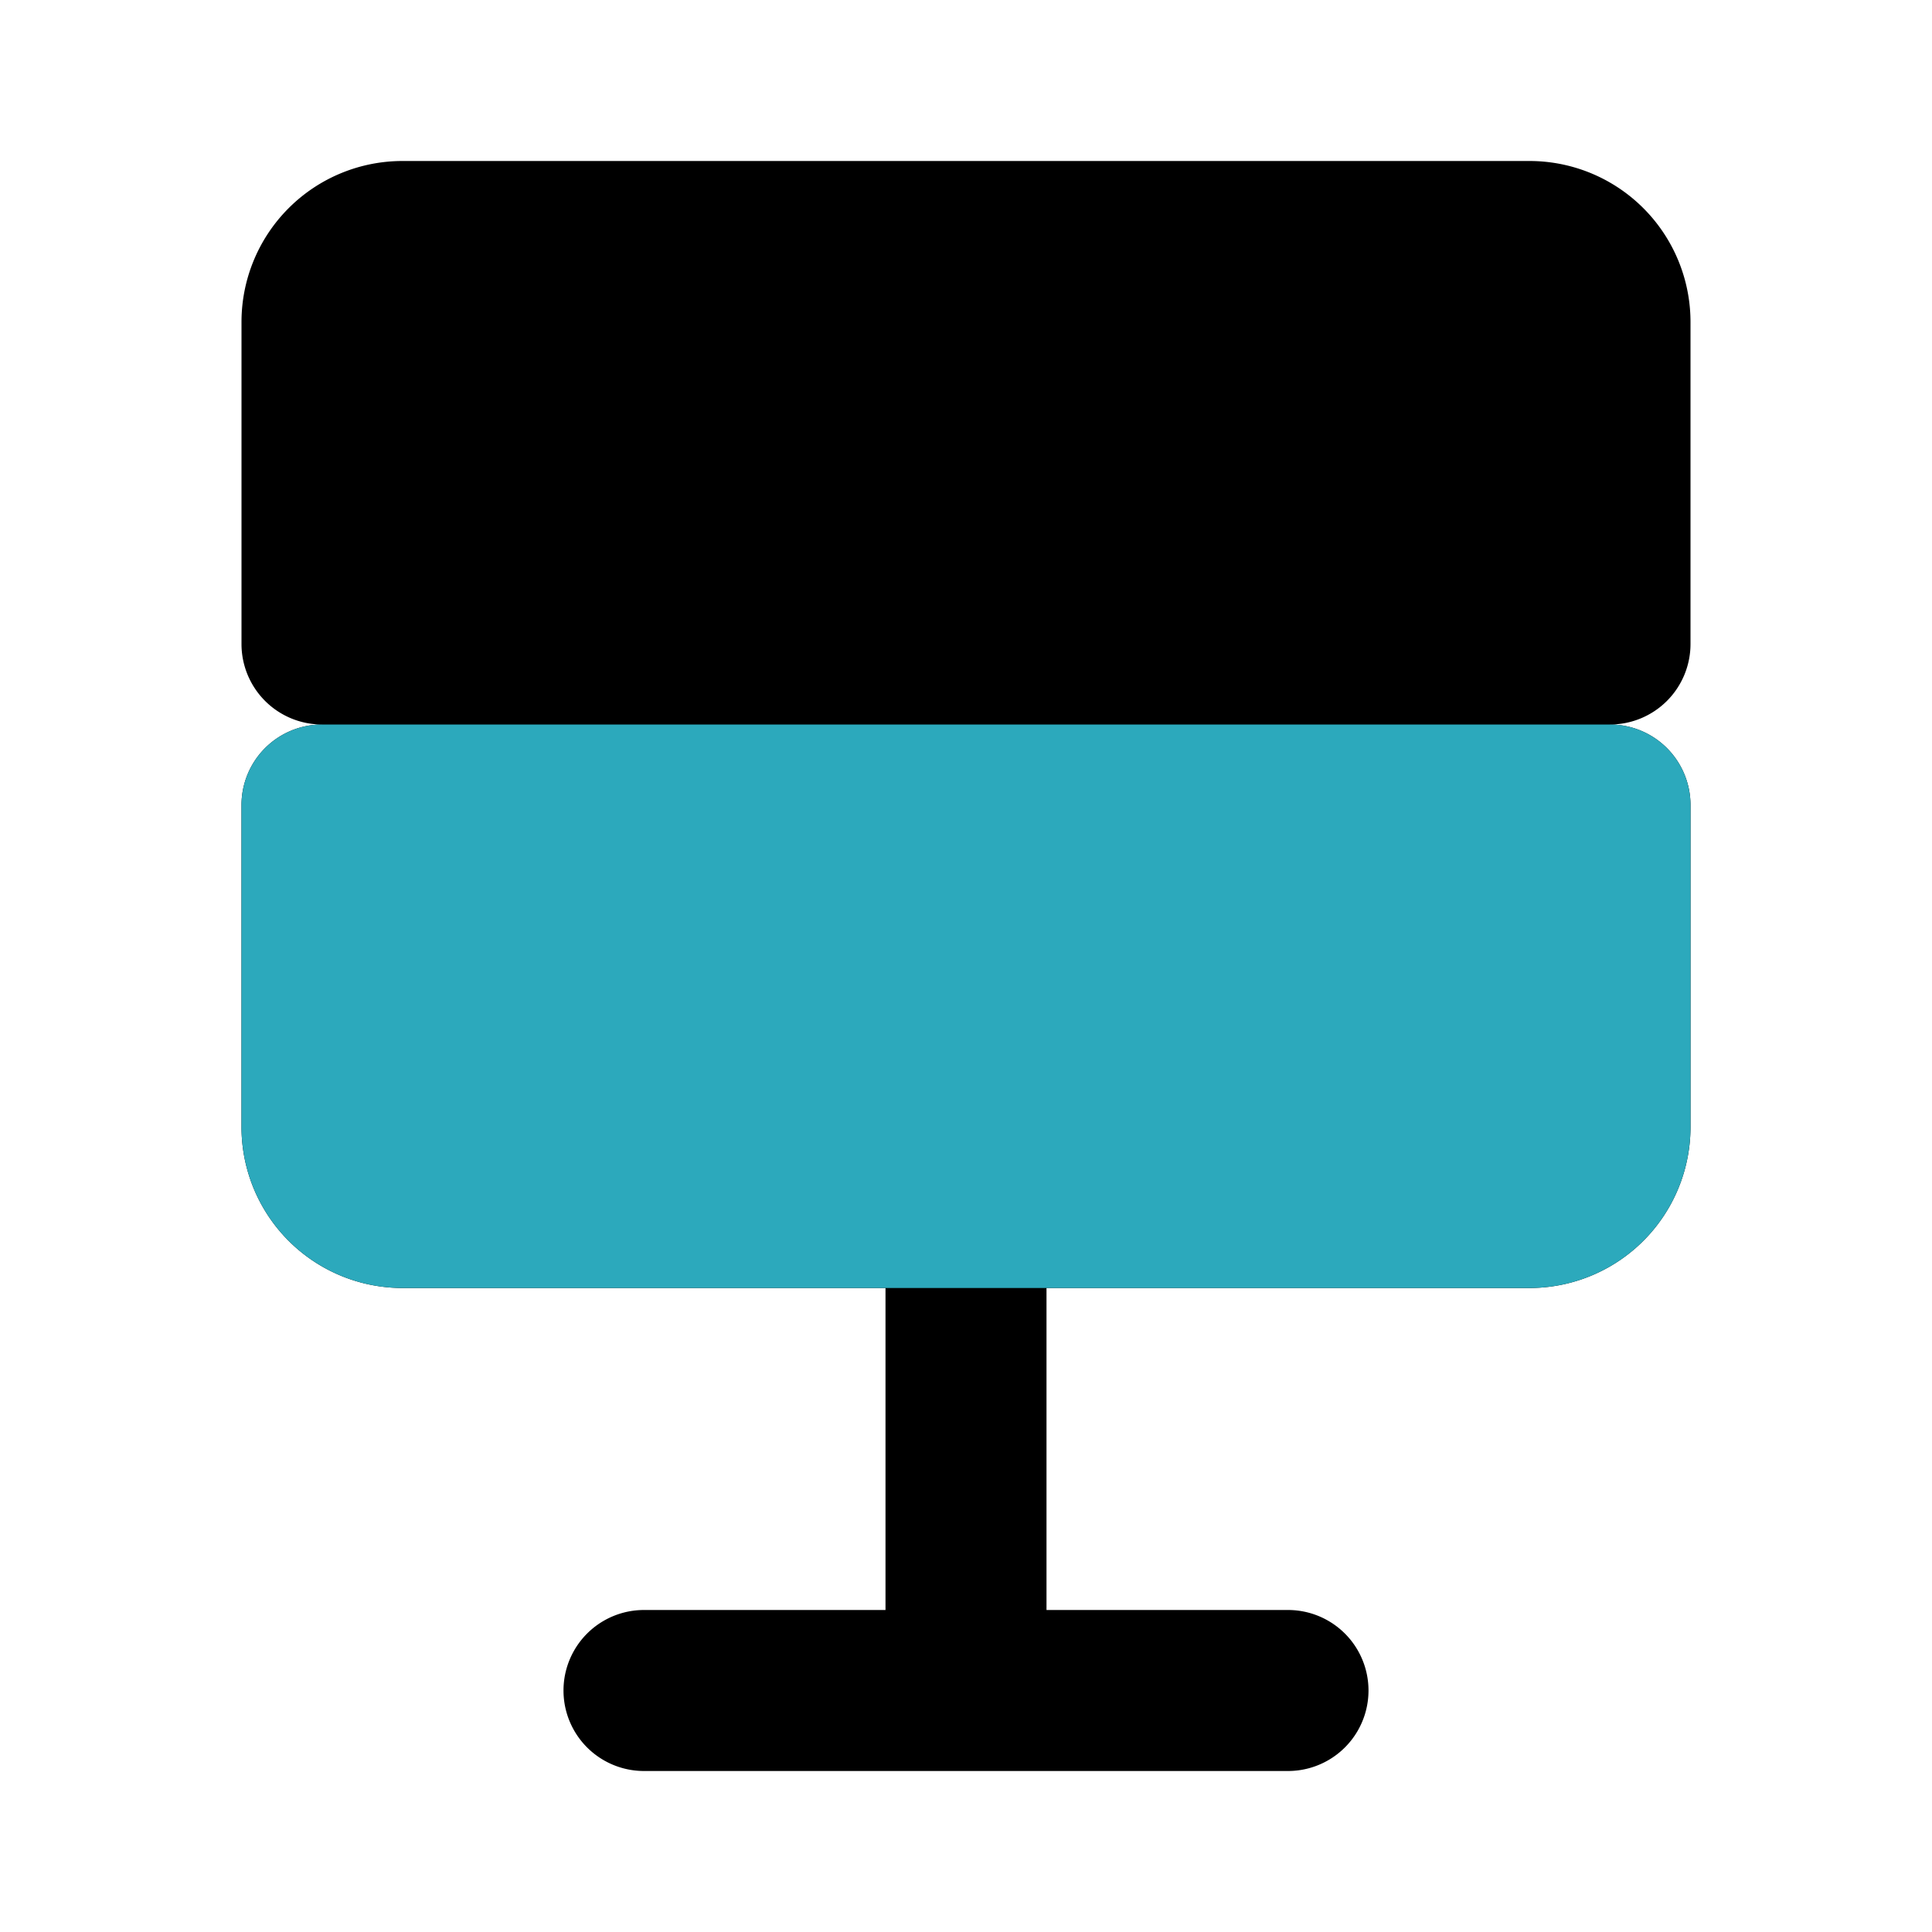 <?xml version="1.0" encoding="utf-8"?><!-- Uploaded to: SVG Repo, www.svgrepo.com, Generator: SVG Repo Mixer Tools -->
<svg fill="#000000" width="800px" height="800px" viewBox="0 0 24 24" id="database-3" data-name="Flat Color" xmlns="http://www.w3.org/2000/svg" class="icon flat-color"><path id="primary" d="M21,8V4a2,2,0,0,0-2-2H5A2,2,0,0,0,3,4V8A1,1,0,0,0,4,9a1,1,0,0,0-1,1v4a2,2,0,0,0,2,2h6v4H8a1,1,0,0,0,0,2h8a1,1,0,0,0,0-2H13V16h6a2,2,0,0,0,2-2V10a1,1,0,0,0-1-1A1,1,0,0,0,21,8Z" style="fill: rgb(0, 0, 0);"></path><path id="secondary" d="M20,9H4a1,1,0,0,0-1,1v4a2,2,0,0,0,2,2H19a2,2,0,0,0,2-2V10A1,1,0,0,0,20,9Z" style="fill: rgb(44, 169, 188);"></path></svg>